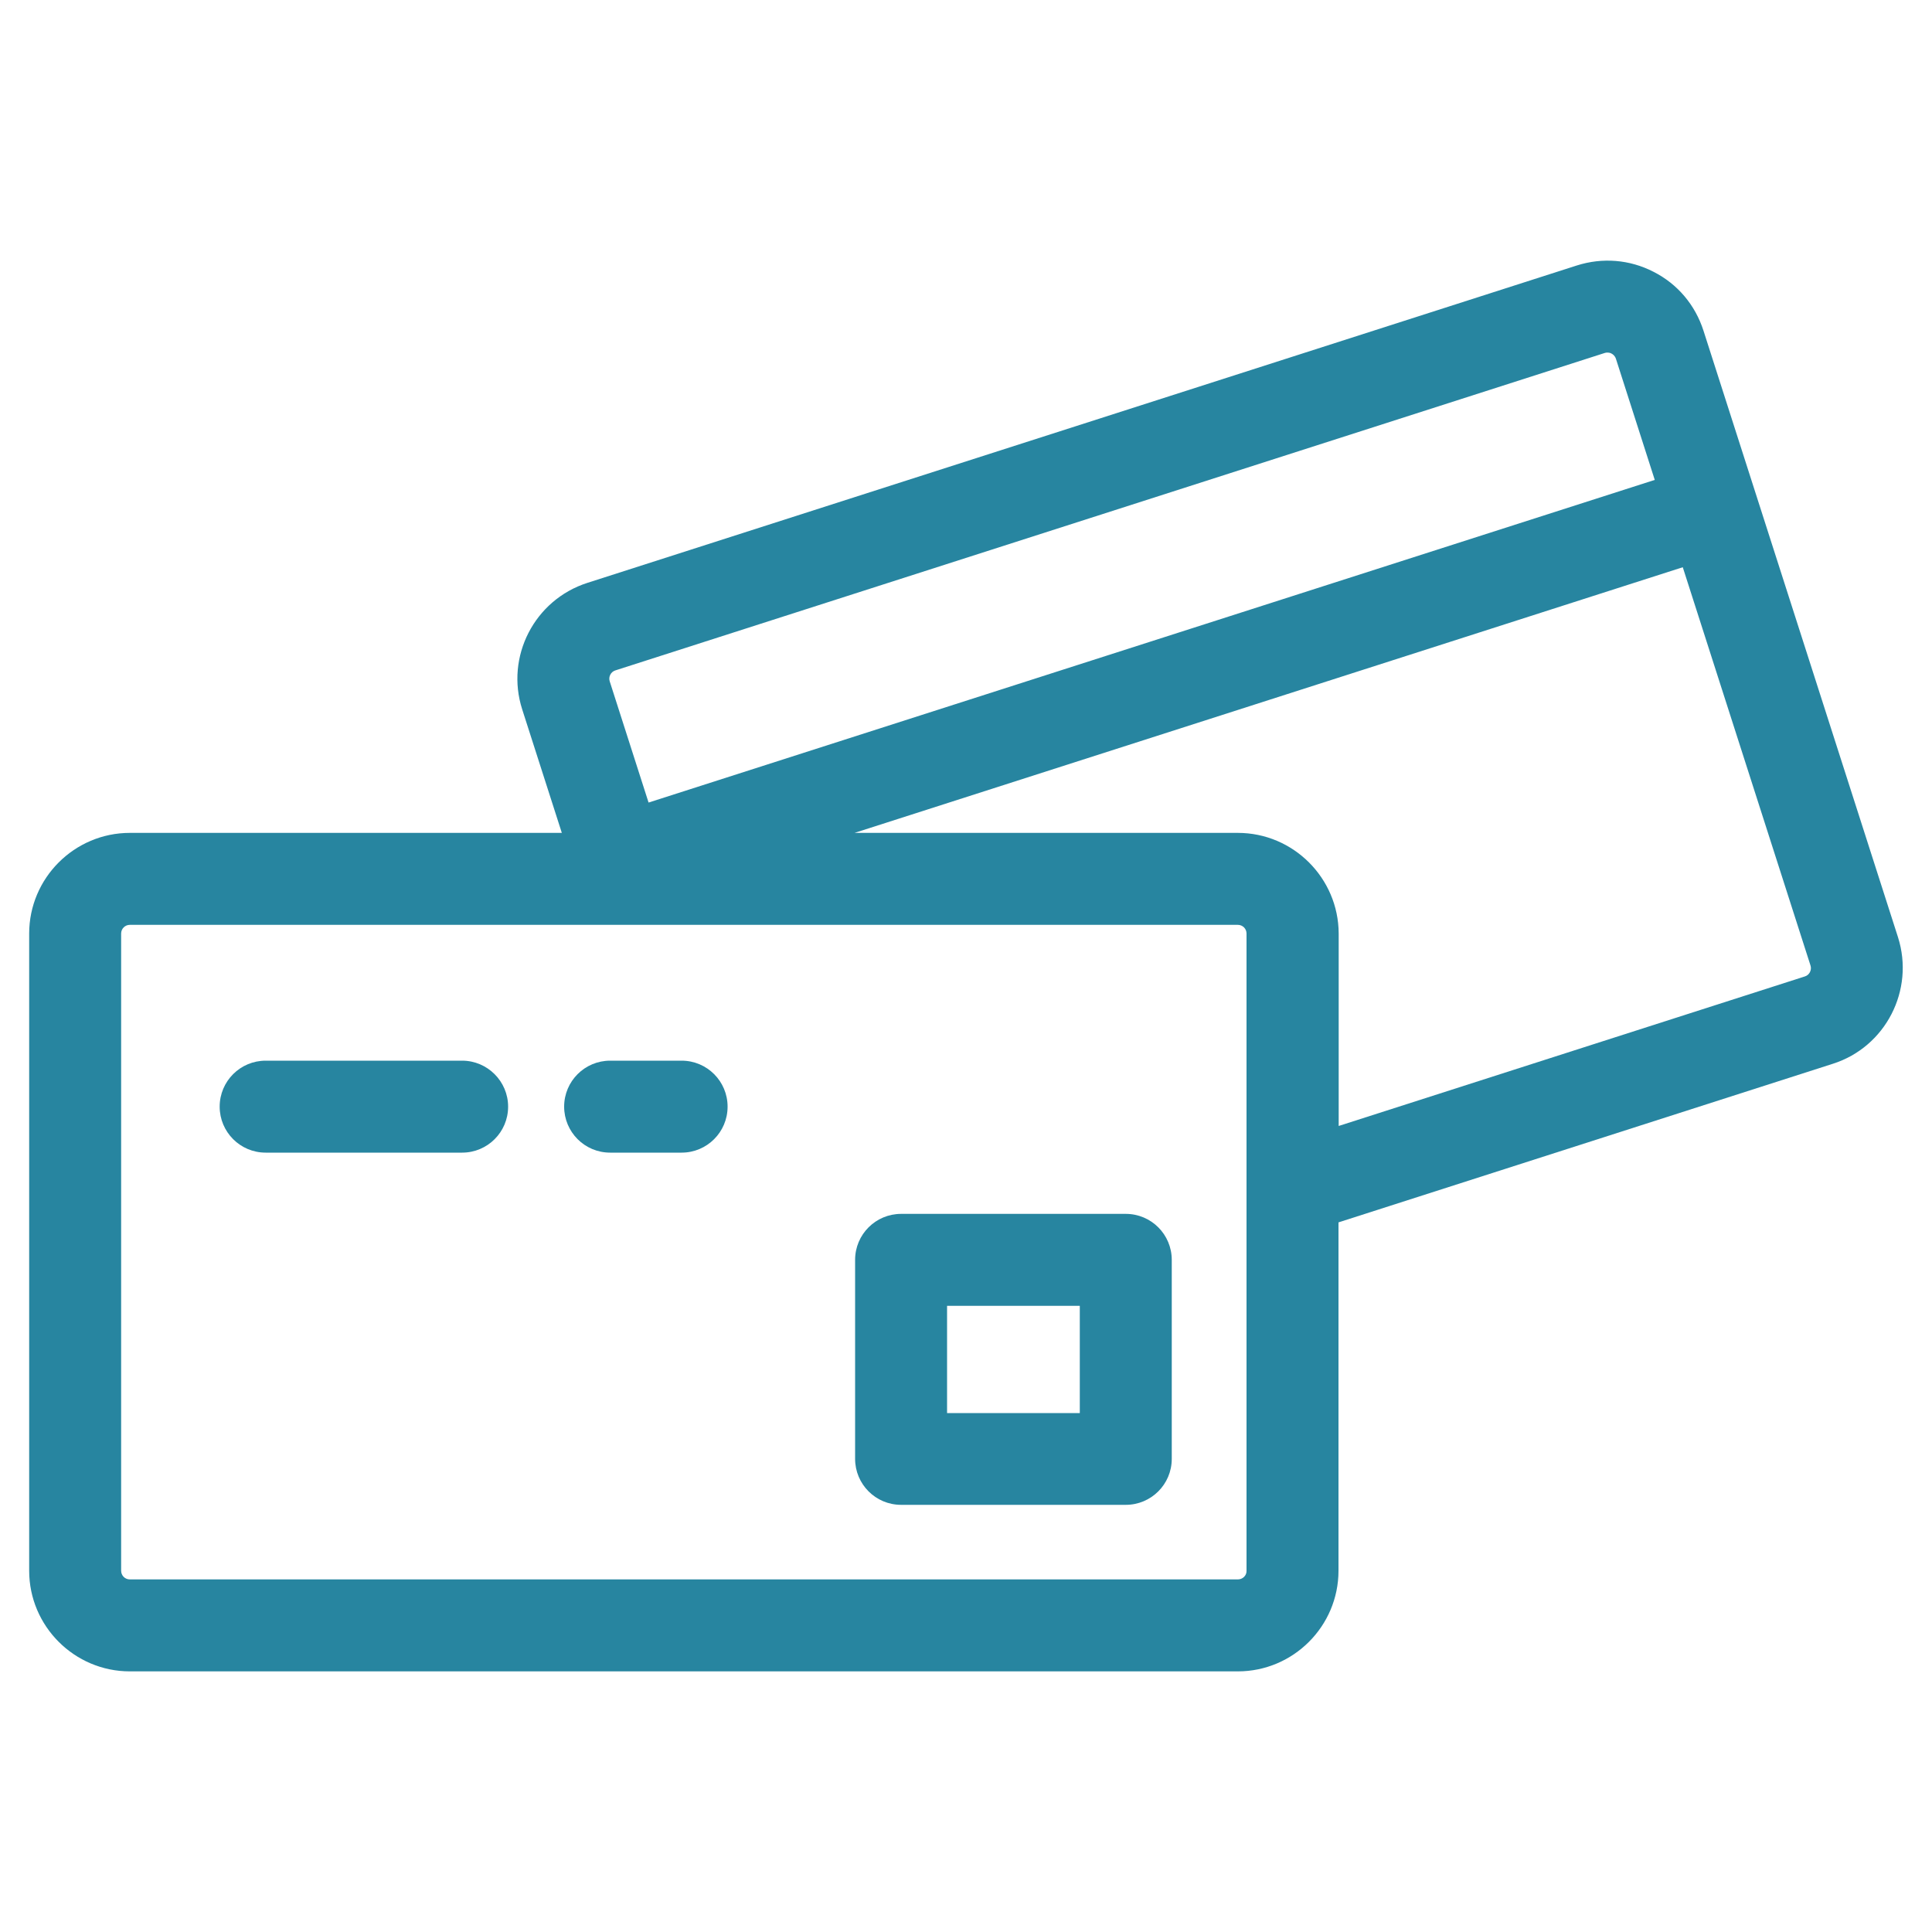 <?xml version="1.0" encoding="utf-8"?>
<!-- Generator: Adobe Illustrator 18.1.0, SVG Export Plug-In . SVG Version: 6.00 Build 0)  -->
<svg version="1.1" id="Calque_1" xmlns="http://www.w3.org/2000/svg" xmlns:xlink="http://www.w3.org/1999/xlink" x="0px" y="0px"
	 viewBox="250 0 1000 1000" enable-background="new 250 0 1000 1000" xml:space="preserve">
<g>
	<path fill="#2785A0" d="M1232.4,485.1l-100.7-314c-4.3-13.3-13.4-24.1-25.8-30.4c-12.4-6.4-26.5-7.5-39.7-3.3L554,301.7
		c-27.4,8.8-42.5,38.2-33.7,65.5l20.5,63.9H317.2c-28.7,0-52.1,23.4-52.1,52.1V813c0,28.7,23.4,52.1,52.1,52.1h573.5
		c28.7,0,52.1-23.4,52.1-52.1V632.7l255.9-82.1C1226,541.9,1241.1,512.5,1232.4,485.1L1232.4,485.1z M890.7,817.5H317.2
		c-2.5,0-4.5-2-4.5-4.5V483.2c0-2.5,2-4.5,4.5-4.5h573.5c2.5,0,4.5,2,4.5,4.5V813C895.3,815.5,893.2,817.5,890.7,817.5z M1084.1,183
		c0.8,0.4,1.8,1.2,2.3,2.7l20.1,62.7l-520.8,167l-20.1-62.7c-0.8-2.4,0.6-5,2.9-5.7l512.1-164.3c0.5-0.2,1-0.2,1.4-0.2
		C1082.9,182.5,1083.6,182.7,1084.1,183z M890.7,431.1H692.3L1121,293.6l66.1,206.1c0.8,2.4-0.6,5-2.9,5.7l-241.3,77.4v-99.6
		C942.8,454.5,919.4,431.1,890.7,431.1L890.7,431.1z"/>
	<path fill="#2785A0" d="M489.2,549H387.5c-13.1,0-23.8,10.6-23.8,23.8c0,13.1,10.6,23.8,23.8,23.8h101.7
		c13.1,0,23.8-10.6,23.8-23.8C513,559.7,502.3,549,489.2,549z"/>
	<path fill="#2785A0" d="M602.8,596.6c13.1,0,23.8-10.6,23.8-23.8c0-13.1-10.6-23.8-23.8-23.8h-37c-13.1,0-23.8,10.6-23.8,23.8
		c0,13.1,10.6,23.8,23.8,23.8H602.8z"/>
	<path fill="#2785A0" d="M856.5,652.1c0-13.1-10.6-23.8-23.8-23.8H716.4c-13.1,0-23.8,10.6-23.8,23.8v103
		c0,13.1,10.6,23.8,23.8,23.8h116.3c13.1,0,23.8-10.6,23.8-23.8V652.1z M808.9,675.9v55.5h-68.7v-55.5H808.9z"/>
</g>
</svg>

